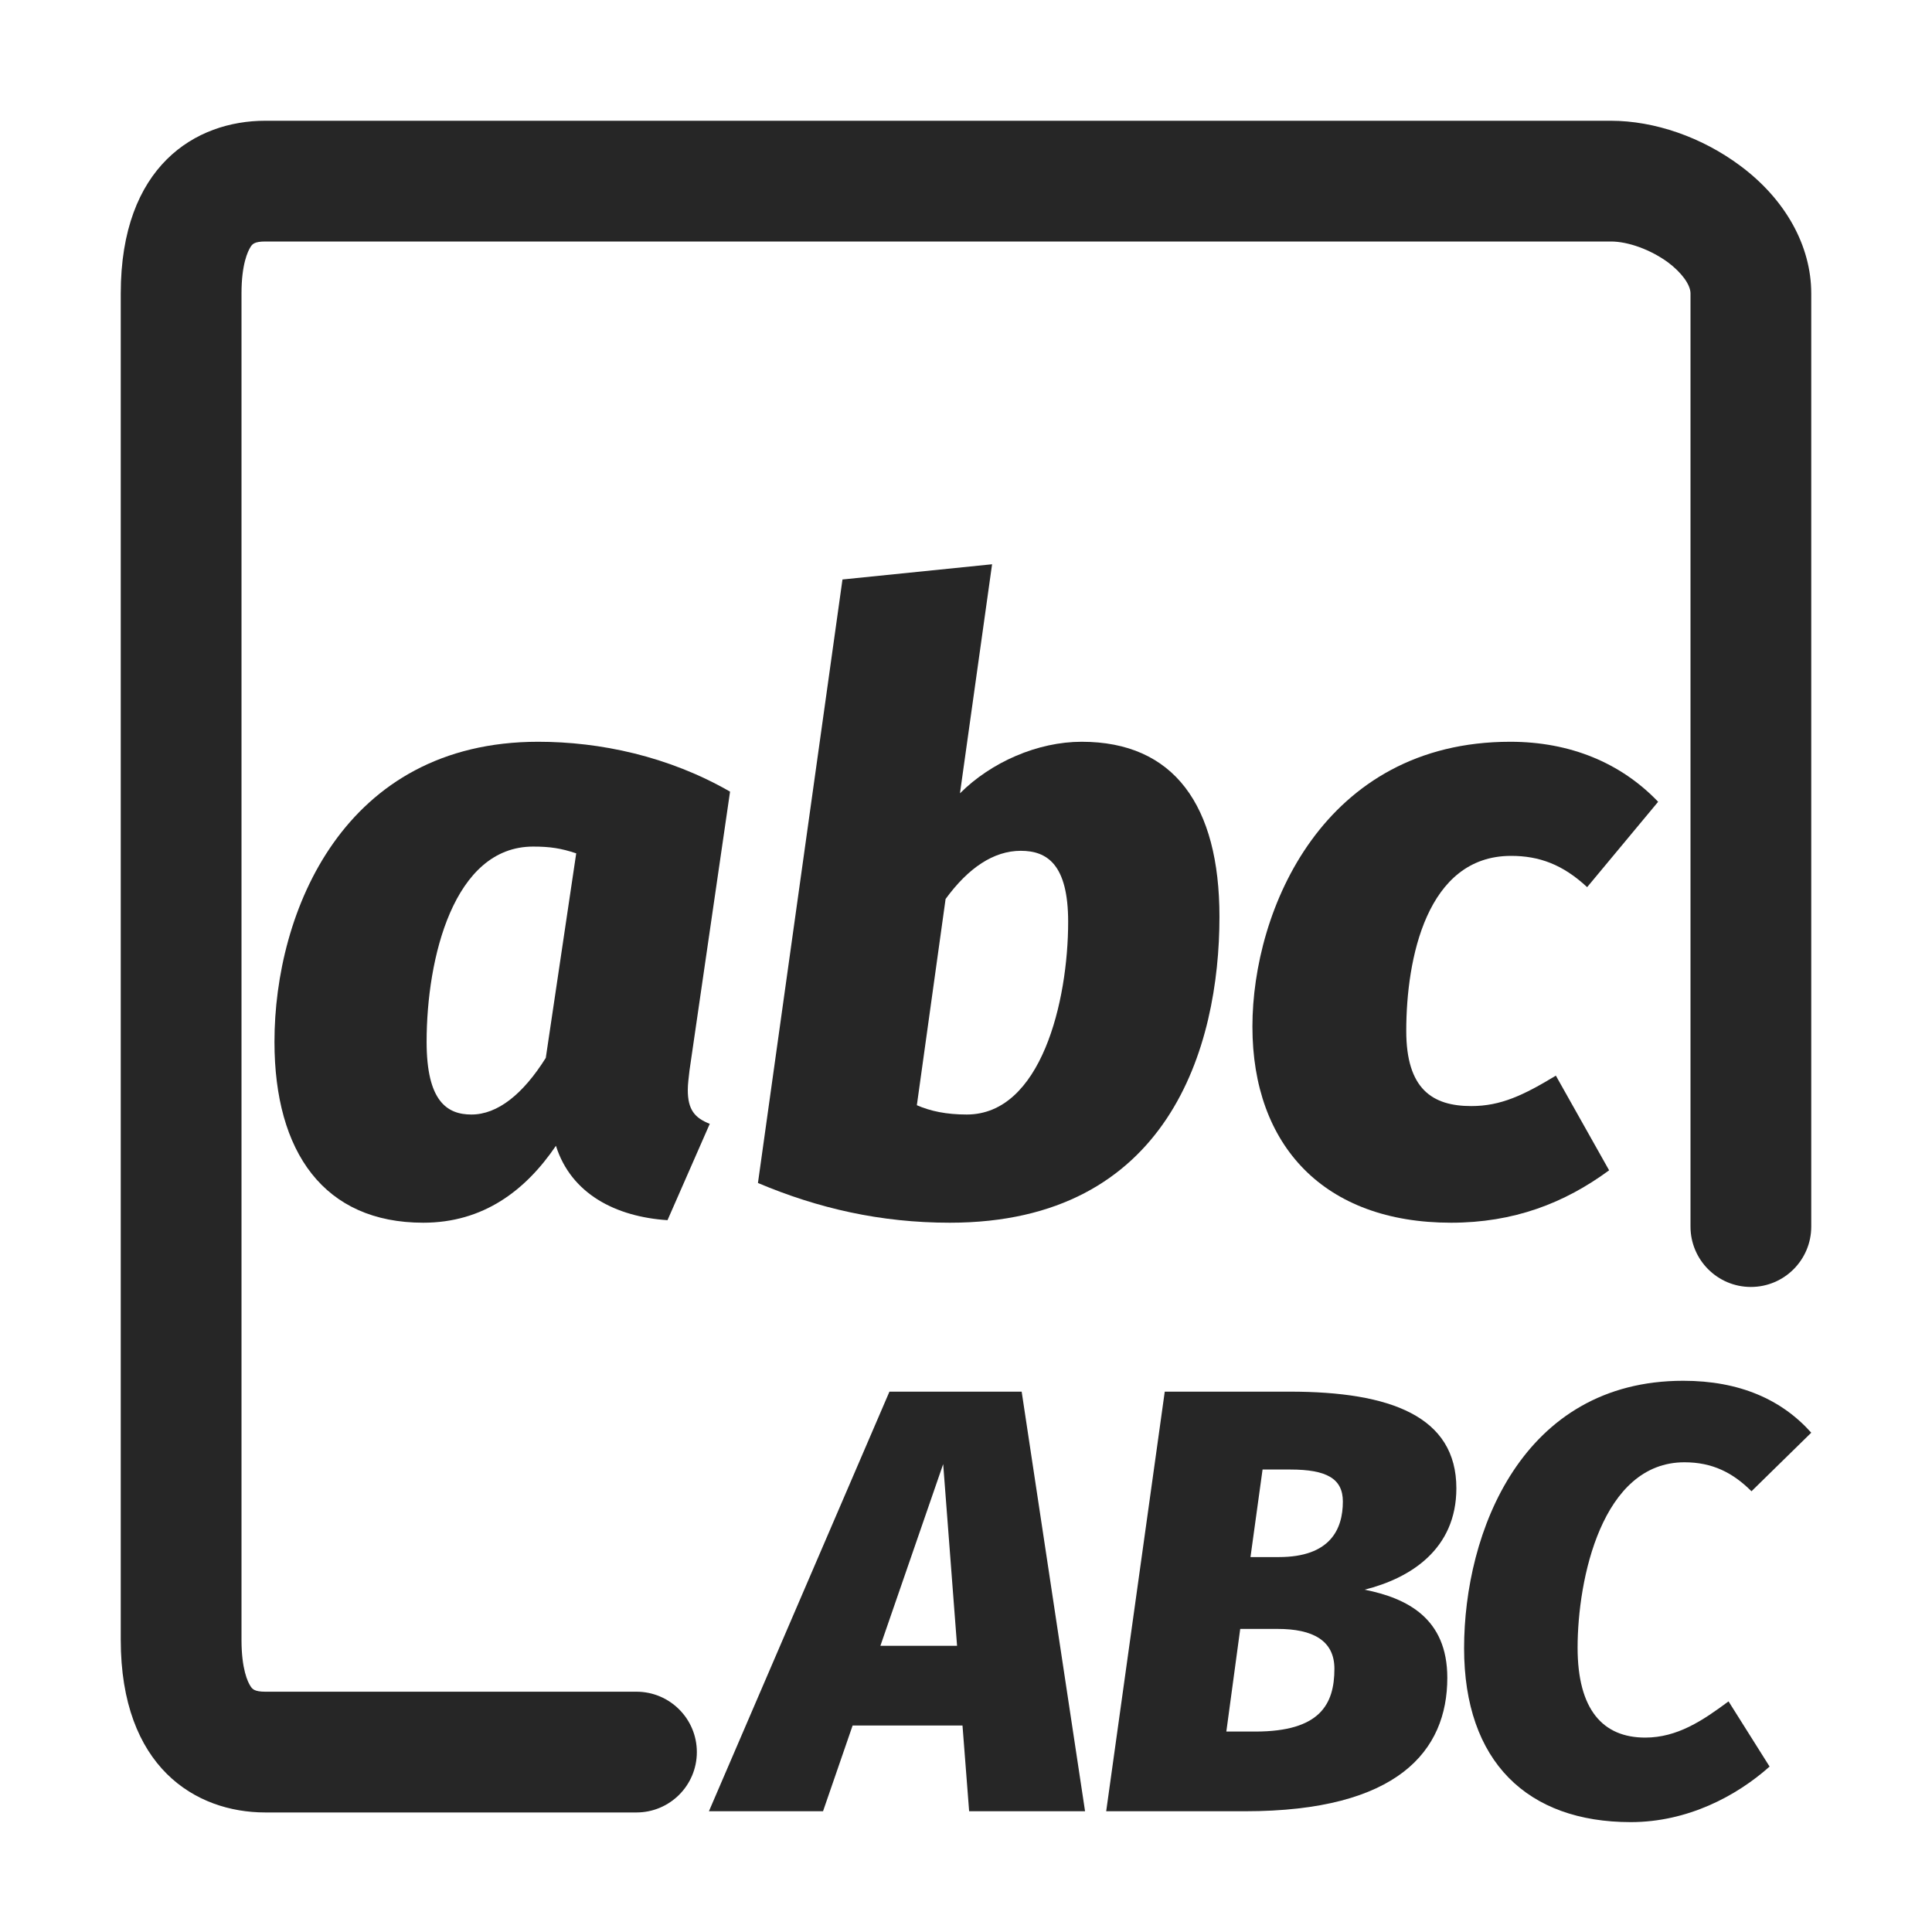 <?xml version="1.0" encoding="UTF-8"?>
<svg width="16px" height="16px" viewBox="0 0 16 16" version="1.1" xmlns="http://www.w3.org/2000/svg" xmlns:xlink="http://www.w3.org/1999/xlink">
    <title>字符串拼接</title>
    <g id="页面-1" stroke="none" stroke-width="1" fill="none" fill-rule="evenodd">
        <g id="字符串拼接">
            <rect id="矩形" x="0" y="0" width="16" height="16"></rect>
            <path d="M5.271,15.01 L2.197,15.01 L2.197,15.01 C1.619,15.01 1,14.635 1,13.58 L1,2.43 C1,1.375 1.619,1 2.197,1 L13.339,1 C13.703,1 14.094,1.136 14.411,1.372 C14.786,1.65 15,2.036 15,2.43 L15,10.158 C15,10.434 14.776,10.658 14.5,10.658 C14.224,10.658 14,10.434 14,10.158 L14,2.43 L14,2.43 C14,2.358 13.927,2.258 13.814,2.173 C13.672,2.069 13.486,2 13.341,2 L2.197,2 C2.105,2 2.089,2.023 2.075,2.045 C2.053,2.08 2,2.186 2,2.43 L2,13.58 C2,13.824 2.052,13.93 2.075,13.965 C2.089,13.986 2.105,14.01 2.197,14.01 L5.271,14.01 C5.547,14.01 5.771,14.234 5.771,14.51 C5.771,14.786 5.547,15.01 5.271,15.01 Z" id="路径" fill="#262626" fill-rule="nonzero"></path>
            <path d="M8.026,15 L8.986,15 L8.461,11.525 L7.366,11.525 L5.871,15 L6.816,15 L7.061,14.29 L7.971,14.29 L8.026,15 Z M7.291,13.63 L7.811,12.125 L7.926,13.63 L7.291,13.63 Z" id="形状" fill="#262626" fill-rule="nonzero"></path>
            <path d="M11.301,13.165 C11.681,13.07 12.061,12.83 12.061,12.325 C12.061,11.73 11.516,11.525 10.681,11.525 L9.646,11.525 L9.161,15 L10.311,15 C11.576,15 11.986,14.5 11.986,13.895 C11.986,13.4 11.651,13.235 11.301,13.165 Z M10.591,12.895 L10.356,12.895 L10.456,12.17 L10.686,12.17 C10.986,12.17 11.121,12.245 11.121,12.435 C11.121,12.665 11.016,12.895 10.591,12.895 Z M10.396,14.34 L10.156,14.34 L10.271,13.49 L10.581,13.49 C10.871,13.49 11.051,13.585 11.051,13.82 C11.051,14.115 10.931,14.34 10.396,14.34 Z" id="形状" fill="#262626" fill-rule="nonzero"></path>
            <path d="M13.94,11.435 C12.605,11.435 12.125,12.69 12.125,13.65 C12.125,14.59 12.65,15.09 13.505,15.09 C13.975,15.09 14.38,14.875 14.655,14.63 L14.315,14.09 C14.1,14.25 13.89,14.39 13.625,14.39 C13.275,14.39 13.065,14.16 13.065,13.645 C13.065,13.08 13.265,12.11 13.95,12.11 C14.18,12.11 14.35,12.195 14.505,12.35 L15,11.865 C14.755,11.59 14.405,11.435 13.94,11.435 Z" id="路径" fill="#262626" fill-rule="nonzero"></path>
            <g id="abc" transform="translate(2.273, 4.673)" fill="#262626" fill-rule="nonzero">
                <path d="M2.184,1.47 C0.574,1.47 0,2.877 0,3.955 C0,4.872 0.413,5.453 1.232,5.453 C1.729,5.453 2.079,5.187 2.331,4.816 C2.457,5.215 2.828,5.404 3.255,5.432 L3.605,4.634 C3.479,4.585 3.423,4.515 3.423,4.354 C3.423,4.305 3.43,4.256 3.437,4.193 L3.773,1.883 C3.262,1.589 2.695,1.47 2.184,1.47 Z M2.142,2.338 C2.282,2.338 2.373,2.352 2.499,2.394 L2.247,4.088 C2.058,4.389 1.848,4.557 1.631,4.557 C1.428,4.557 1.26,4.445 1.26,3.955 C1.26,3.262 1.484,2.338 2.142,2.338 Z" id="形状"></path>
                <path d="M5.943,0 L4.704,0.126 L4.004,5.124 C4.501,5.334 5.019,5.453 5.593,5.453 C7.406,5.453 7.826,3.997 7.826,2.919 C7.826,1.995 7.448,1.47 6.685,1.47 C6.321,1.47 5.936,1.638 5.677,1.897 L5.943,0 Z M6.181,2.373 C6.398,2.373 6.573,2.485 6.573,2.961 C6.573,3.619 6.349,4.557 5.733,4.557 C5.565,4.557 5.432,4.529 5.32,4.48 L5.558,2.772 C5.747,2.513 5.957,2.373 6.181,2.373 Z" id="形状"></path>
                <path d="M10.234,1.47 C8.687,1.47 8.099,2.863 8.099,3.829 C8.099,4.816 8.694,5.453 9.744,5.453 C10.262,5.453 10.682,5.292 11.053,5.019 L10.612,4.235 C10.346,4.396 10.157,4.487 9.912,4.487 C9.59,4.487 9.373,4.347 9.373,3.864 C9.373,3.269 9.541,2.415 10.241,2.415 C10.472,2.415 10.668,2.485 10.871,2.674 L11.459,1.967 C11.151,1.645 10.731,1.47 10.234,1.47 Z" id="路径"></path>
            </g>
        </g>
    </g>
</svg>